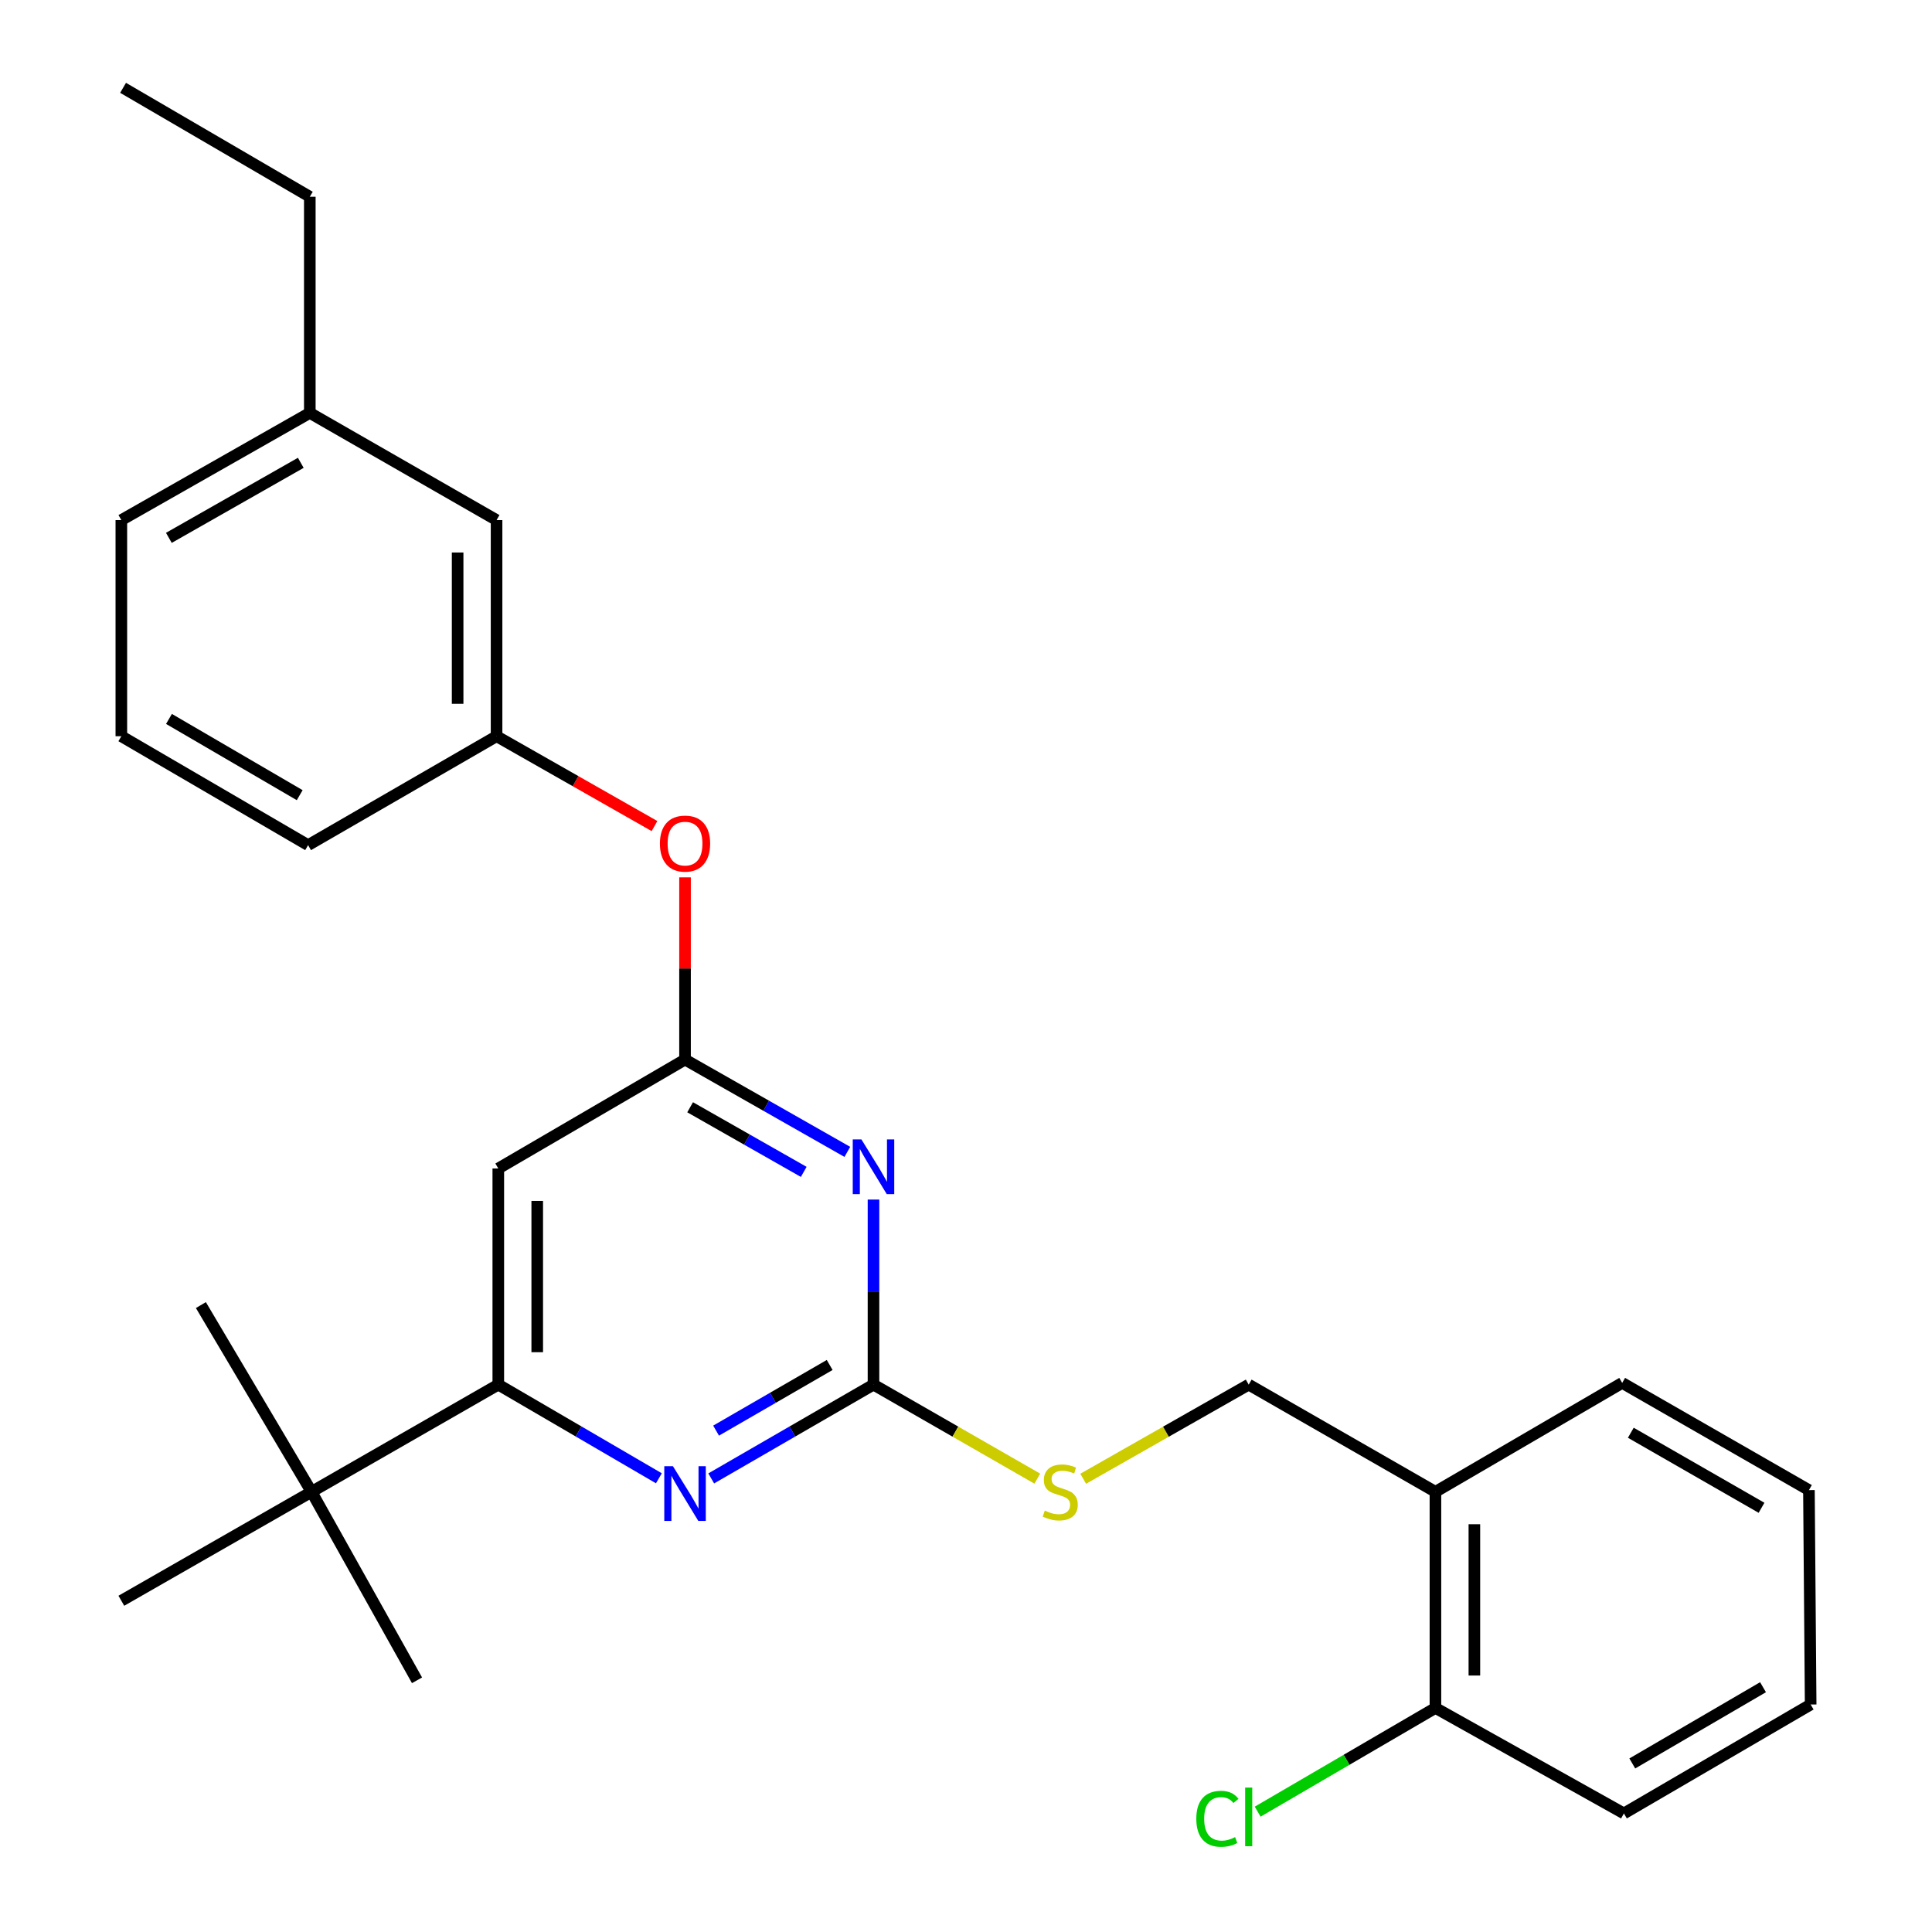 <?xml version='1.0' encoding='iso-8859-1'?>
<svg version='1.1' baseProfile='full'
              xmlns='http://www.w3.org/2000/svg'
                      xmlns:rdkit='http://www.rdkit.org/xml'
                      xmlns:xlink='http://www.w3.org/1999/xlink'
                  xml:space='preserve'
width='1000px' height='1000px' viewBox='0 0 1000 1000'>
<!-- END OF HEADER -->
<rect style='opacity:1.0;fill:#FFFFFF;stroke:none' width='1000' height='1000' x='0' y='0'> </rect>
<path class='bond-0' d='M 257.917,604.809 L 257.917,716.68' style='fill:none;fill-rule:evenodd;stroke:#000000;stroke-width:6px;stroke-linecap:butt;stroke-linejoin:miter;stroke-opacity:1' />
<path class='bond-0' d='M 278.072,621.59 L 278.072,699.899' style='fill:none;fill-rule:evenodd;stroke:#000000;stroke-width:6px;stroke-linecap:butt;stroke-linejoin:miter;stroke-opacity:1' />
<path class='bond-1' d='M 257.917,604.809 L 354.571,548.431' style='fill:none;fill-rule:evenodd;stroke:#000000;stroke-width:6px;stroke-linecap:butt;stroke-linejoin:miter;stroke-opacity:1' />
<path class='bond-2' d='M 257.917,716.68 L 161.252,772.162' style='fill:none;fill-rule:evenodd;stroke:#000000;stroke-width:6px;stroke-linecap:butt;stroke-linejoin:miter;stroke-opacity:1' />
<path class='bond-3' d='M 257.917,716.68 L 299.476,740.921' style='fill:none;fill-rule:evenodd;stroke:#000000;stroke-width:6px;stroke-linecap:butt;stroke-linejoin:miter;stroke-opacity:1' />
<path class='bond-3' d='M 299.476,740.921 L 341.034,765.161' style='fill:none;fill-rule:evenodd;stroke:#0000FF;stroke-width:6px;stroke-linecap:butt;stroke-linejoin:miter;stroke-opacity:1' />
<path class='bond-4' d='M 368.128,765.223 L 410.124,740.951' style='fill:none;fill-rule:evenodd;stroke:#0000FF;stroke-width:6px;stroke-linecap:butt;stroke-linejoin:miter;stroke-opacity:1' />
<path class='bond-4' d='M 410.124,740.951 L 452.121,716.68' style='fill:none;fill-rule:evenodd;stroke:#000000;stroke-width:6px;stroke-linecap:butt;stroke-linejoin:miter;stroke-opacity:1' />
<path class='bond-4' d='M 370.642,740.491 L 400.039,723.501' style='fill:none;fill-rule:evenodd;stroke:#0000FF;stroke-width:6px;stroke-linecap:butt;stroke-linejoin:miter;stroke-opacity:1' />
<path class='bond-4' d='M 400.039,723.501 L 429.437,706.511' style='fill:none;fill-rule:evenodd;stroke:#000000;stroke-width:6px;stroke-linecap:butt;stroke-linejoin:miter;stroke-opacity:1' />
<path class='bond-5' d='M 452.121,716.68 L 452.121,668.786' style='fill:none;fill-rule:evenodd;stroke:#000000;stroke-width:6px;stroke-linecap:butt;stroke-linejoin:miter;stroke-opacity:1' />
<path class='bond-5' d='M 452.121,668.786 L 452.121,620.892' style='fill:none;fill-rule:evenodd;stroke:#0000FF;stroke-width:6px;stroke-linecap:butt;stroke-linejoin:miter;stroke-opacity:1' />
<path class='bond-6' d='M 452.121,716.68 L 494.515,741.015' style='fill:none;fill-rule:evenodd;stroke:#000000;stroke-width:6px;stroke-linecap:butt;stroke-linejoin:miter;stroke-opacity:1' />
<path class='bond-6' d='M 494.515,741.015 L 536.909,765.35' style='fill:none;fill-rule:evenodd;stroke:#CCCC00;stroke-width:6px;stroke-linecap:butt;stroke-linejoin:miter;stroke-opacity:1' />
<path class='bond-7' d='M 438.575,596.209 L 396.573,572.32' style='fill:none;fill-rule:evenodd;stroke:#0000FF;stroke-width:6px;stroke-linecap:butt;stroke-linejoin:miter;stroke-opacity:1' />
<path class='bond-7' d='M 396.573,572.32 L 354.571,548.431' style='fill:none;fill-rule:evenodd;stroke:#000000;stroke-width:6px;stroke-linecap:butt;stroke-linejoin:miter;stroke-opacity:1' />
<path class='bond-7' d='M 416.01,606.562 L 386.609,589.84' style='fill:none;fill-rule:evenodd;stroke:#0000FF;stroke-width:6px;stroke-linecap:butt;stroke-linejoin:miter;stroke-opacity:1' />
<path class='bond-7' d='M 386.609,589.84 L 357.208,573.117' style='fill:none;fill-rule:evenodd;stroke:#000000;stroke-width:6px;stroke-linecap:butt;stroke-linejoin:miter;stroke-opacity:1' />
<path class='bond-8' d='M 354.571,548.431 L 354.571,501.274' style='fill:none;fill-rule:evenodd;stroke:#000000;stroke-width:6px;stroke-linecap:butt;stroke-linejoin:miter;stroke-opacity:1' />
<path class='bond-8' d='M 354.571,501.274 L 354.571,454.117' style='fill:none;fill-rule:evenodd;stroke:#FF0000;stroke-width:6px;stroke-linecap:butt;stroke-linejoin:miter;stroke-opacity:1' />
<path class='bond-9' d='M 338.765,427.569 L 297.894,404.318' style='fill:none;fill-rule:evenodd;stroke:#FF0000;stroke-width:6px;stroke-linecap:butt;stroke-linejoin:miter;stroke-opacity:1' />
<path class='bond-9' d='M 297.894,404.318 L 257.022,381.067' style='fill:none;fill-rule:evenodd;stroke:#000000;stroke-width:6px;stroke-linecap:butt;stroke-linejoin:miter;stroke-opacity:1' />
<path class='bond-10' d='M 160.356,213.714 L 62.807,269.196' style='fill:none;fill-rule:evenodd;stroke:#000000;stroke-width:6px;stroke-linecap:butt;stroke-linejoin:miter;stroke-opacity:1' />
<path class='bond-10' d='M 155.688,239.556 L 87.403,278.393' style='fill:none;fill-rule:evenodd;stroke:#000000;stroke-width:6px;stroke-linecap:butt;stroke-linejoin:miter;stroke-opacity:1' />
<path class='bond-11' d='M 160.356,213.714 L 257.022,269.196' style='fill:none;fill-rule:evenodd;stroke:#000000;stroke-width:6px;stroke-linecap:butt;stroke-linejoin:miter;stroke-opacity:1' />
<path class='bond-12' d='M 160.356,213.714 L 160.356,101.843' style='fill:none;fill-rule:evenodd;stroke:#000000;stroke-width:6px;stroke-linecap:butt;stroke-linejoin:miter;stroke-opacity:1' />
<path class='bond-13' d='M 560.66,765.402 L 603.492,741.041' style='fill:none;fill-rule:evenodd;stroke:#CCCC00;stroke-width:6px;stroke-linecap:butt;stroke-linejoin:miter;stroke-opacity:1' />
<path class='bond-13' d='M 603.492,741.041 L 646.325,716.68' style='fill:none;fill-rule:evenodd;stroke:#000000;stroke-width:6px;stroke-linecap:butt;stroke-linejoin:miter;stroke-opacity:1' />
<path class='bond-14' d='M 646.325,716.68 L 742.978,772.162' style='fill:none;fill-rule:evenodd;stroke:#000000;stroke-width:6px;stroke-linecap:butt;stroke-linejoin:miter;stroke-opacity:1' />
<path class='bond-15' d='M 62.807,269.196 L 62.807,381.067' style='fill:none;fill-rule:evenodd;stroke:#000000;stroke-width:6px;stroke-linecap:butt;stroke-linejoin:miter;stroke-opacity:1' />
<path class='bond-16' d='M 62.807,381.067 L 159.472,437.445' style='fill:none;fill-rule:evenodd;stroke:#000000;stroke-width:6px;stroke-linecap:butt;stroke-linejoin:miter;stroke-opacity:1' />
<path class='bond-16' d='M 87.461,372.114 L 155.126,411.578' style='fill:none;fill-rule:evenodd;stroke:#000000;stroke-width:6px;stroke-linecap:butt;stroke-linejoin:miter;stroke-opacity:1' />
<path class='bond-17' d='M 840.528,938.63 L 937.193,882.252' style='fill:none;fill-rule:evenodd;stroke:#000000;stroke-width:6px;stroke-linecap:butt;stroke-linejoin:miter;stroke-opacity:1' />
<path class='bond-17' d='M 844.874,912.763 L 912.539,873.299' style='fill:none;fill-rule:evenodd;stroke:#000000;stroke-width:6px;stroke-linecap:butt;stroke-linejoin:miter;stroke-opacity:1' />
<path class='bond-18' d='M 840.528,938.63 L 742.978,884.033' style='fill:none;fill-rule:evenodd;stroke:#000000;stroke-width:6px;stroke-linecap:butt;stroke-linejoin:miter;stroke-opacity:1' />
<path class='bond-19' d='M 937.193,882.252 L 936.298,771.277' style='fill:none;fill-rule:evenodd;stroke:#000000;stroke-width:6px;stroke-linecap:butt;stroke-linejoin:miter;stroke-opacity:1' />
<path class='bond-20' d='M 161.252,772.162 L 62.807,828.551' style='fill:none;fill-rule:evenodd;stroke:#000000;stroke-width:6px;stroke-linecap:butt;stroke-linejoin:miter;stroke-opacity:1' />
<path class='bond-21' d='M 161.252,772.162 L 215.85,869.723' style='fill:none;fill-rule:evenodd;stroke:#000000;stroke-width:6px;stroke-linecap:butt;stroke-linejoin:miter;stroke-opacity:1' />
<path class='bond-22' d='M 161.252,772.162 L 103.979,675.508' style='fill:none;fill-rule:evenodd;stroke:#000000;stroke-width:6px;stroke-linecap:butt;stroke-linejoin:miter;stroke-opacity:1' />
<path class='bond-23' d='M 936.298,771.277 L 839.644,715.784' style='fill:none;fill-rule:evenodd;stroke:#000000;stroke-width:6px;stroke-linecap:butt;stroke-linejoin:miter;stroke-opacity:1' />
<path class='bond-23' d='M 911.764,780.432 L 844.106,741.587' style='fill:none;fill-rule:evenodd;stroke:#000000;stroke-width:6px;stroke-linecap:butt;stroke-linejoin:miter;stroke-opacity:1' />
<path class='bond-24' d='M 839.644,715.784 L 742.978,772.162' style='fill:none;fill-rule:evenodd;stroke:#000000;stroke-width:6px;stroke-linecap:butt;stroke-linejoin:miter;stroke-opacity:1' />
<path class='bond-25' d='M 742.978,772.162 L 742.978,884.033' style='fill:none;fill-rule:evenodd;stroke:#000000;stroke-width:6px;stroke-linecap:butt;stroke-linejoin:miter;stroke-opacity:1' />
<path class='bond-25' d='M 763.133,788.942 L 763.133,867.252' style='fill:none;fill-rule:evenodd;stroke:#000000;stroke-width:6px;stroke-linecap:butt;stroke-linejoin:miter;stroke-opacity:1' />
<path class='bond-26' d='M 742.978,884.033 L 696.97,910.874' style='fill:none;fill-rule:evenodd;stroke:#000000;stroke-width:6px;stroke-linecap:butt;stroke-linejoin:miter;stroke-opacity:1' />
<path class='bond-26' d='M 696.97,910.874 L 650.962,937.716' style='fill:none;fill-rule:evenodd;stroke:#00CC00;stroke-width:6px;stroke-linecap:butt;stroke-linejoin:miter;stroke-opacity:1' />
<path class='bond-27' d='M 159.472,437.445 L 257.022,381.067' style='fill:none;fill-rule:evenodd;stroke:#000000;stroke-width:6px;stroke-linecap:butt;stroke-linejoin:miter;stroke-opacity:1' />
<path class='bond-28' d='M 257.022,381.067 L 257.022,269.196' style='fill:none;fill-rule:evenodd;stroke:#000000;stroke-width:6px;stroke-linecap:butt;stroke-linejoin:miter;stroke-opacity:1' />
<path class='bond-28' d='M 236.867,364.287 L 236.867,285.977' style='fill:none;fill-rule:evenodd;stroke:#000000;stroke-width:6px;stroke-linecap:butt;stroke-linejoin:miter;stroke-opacity:1' />
<path class='bond-29' d='M 160.356,101.843 L 63.703,45.455' style='fill:none;fill-rule:evenodd;stroke:#000000;stroke-width:6px;stroke-linecap:butt;stroke-linejoin:miter;stroke-opacity:1' />
<path  class='atom-2' d='M 348.311 758.898
L 357.591 773.898
Q 358.511 775.378, 359.991 778.058
Q 361.471 780.738, 361.551 780.898
L 361.551 758.898
L 365.311 758.898
L 365.311 787.218
L 361.431 787.218
L 351.471 770.818
Q 350.311 768.898, 349.071 766.698
Q 347.871 764.498, 347.511 763.818
L 347.511 787.218
L 343.831 787.218
L 343.831 758.898
L 348.311 758.898
' fill='#0000FF'/>
<path  class='atom-4' d='M 445.861 589.753
L 455.141 604.753
Q 456.061 606.233, 457.541 608.913
Q 459.021 611.593, 459.101 611.753
L 459.101 589.753
L 462.861 589.753
L 462.861 618.073
L 458.981 618.073
L 449.021 601.673
Q 447.861 599.753, 446.621 597.553
Q 445.421 595.353, 445.061 594.673
L 445.061 618.073
L 441.381 618.073
L 441.381 589.753
L 445.861 589.753
' fill='#0000FF'/>
<path  class='atom-6' d='M 341.571 436.64
Q 341.571 429.84, 344.931 426.04
Q 348.291 422.24, 354.571 422.24
Q 360.851 422.24, 364.211 426.04
Q 367.571 429.84, 367.571 436.64
Q 367.571 443.52, 364.171 447.44
Q 360.771 451.32, 354.571 451.32
Q 348.331 451.32, 344.931 447.44
Q 341.571 443.56, 341.571 436.64
M 354.571 448.12
Q 358.891 448.12, 361.211 445.24
Q 363.571 442.32, 363.571 436.64
Q 363.571 431.08, 361.211 428.28
Q 358.891 425.44, 354.571 425.44
Q 350.251 425.44, 347.891 428.24
Q 345.571 431.04, 345.571 436.64
Q 345.571 442.36, 347.891 445.24
Q 350.251 448.12, 354.571 448.12
' fill='#FF0000'/>
<path  class='atom-8' d='M 540.775 781.882
Q 541.095 782.002, 542.415 782.562
Q 543.735 783.122, 545.175 783.482
Q 546.655 783.802, 548.095 783.802
Q 550.775 783.802, 552.335 782.522
Q 553.895 781.202, 553.895 778.922
Q 553.895 777.362, 553.095 776.402
Q 552.335 775.442, 551.135 774.922
Q 549.935 774.402, 547.935 773.802
Q 545.415 773.042, 543.895 772.322
Q 542.415 771.602, 541.335 770.082
Q 540.295 768.562, 540.295 766.002
Q 540.295 762.442, 542.695 760.242
Q 545.135 758.042, 549.935 758.042
Q 553.215 758.042, 556.935 759.602
L 556.015 762.682
Q 552.615 761.282, 550.055 761.282
Q 547.295 761.282, 545.775 762.442
Q 544.255 763.562, 544.295 765.522
Q 544.295 767.042, 545.055 767.962
Q 545.855 768.882, 546.975 769.402
Q 548.135 769.922, 550.055 770.522
Q 552.615 771.322, 554.135 772.122
Q 555.655 772.922, 556.735 774.562
Q 557.855 776.162, 557.855 778.922
Q 557.855 782.842, 555.215 784.962
Q 552.615 787.042, 548.255 787.042
Q 545.735 787.042, 543.815 786.482
Q 541.935 785.962, 539.695 785.042
L 540.775 781.882
' fill='#CCCC00'/>
<path  class='atom-22' d='M 619.205 941.402
Q 619.205 934.362, 622.485 930.682
Q 625.805 926.962, 632.085 926.962
Q 637.925 926.962, 641.045 931.082
L 638.405 933.242
Q 636.125 930.242, 632.085 930.242
Q 627.805 930.242, 625.525 933.122
Q 623.285 935.962, 623.285 941.402
Q 623.285 947.002, 625.605 949.882
Q 627.965 952.762, 632.525 952.762
Q 635.645 952.762, 639.285 950.882
L 640.405 953.882
Q 638.925 954.842, 636.685 955.402
Q 634.445 955.962, 631.965 955.962
Q 625.805 955.962, 622.485 952.202
Q 619.205 948.442, 619.205 941.402
' fill='#00CC00'/>
<path  class='atom-22' d='M 644.485 925.242
L 648.165 925.242
L 648.165 955.602
L 644.485 955.602
L 644.485 925.242
' fill='#00CC00'/>
</svg>
